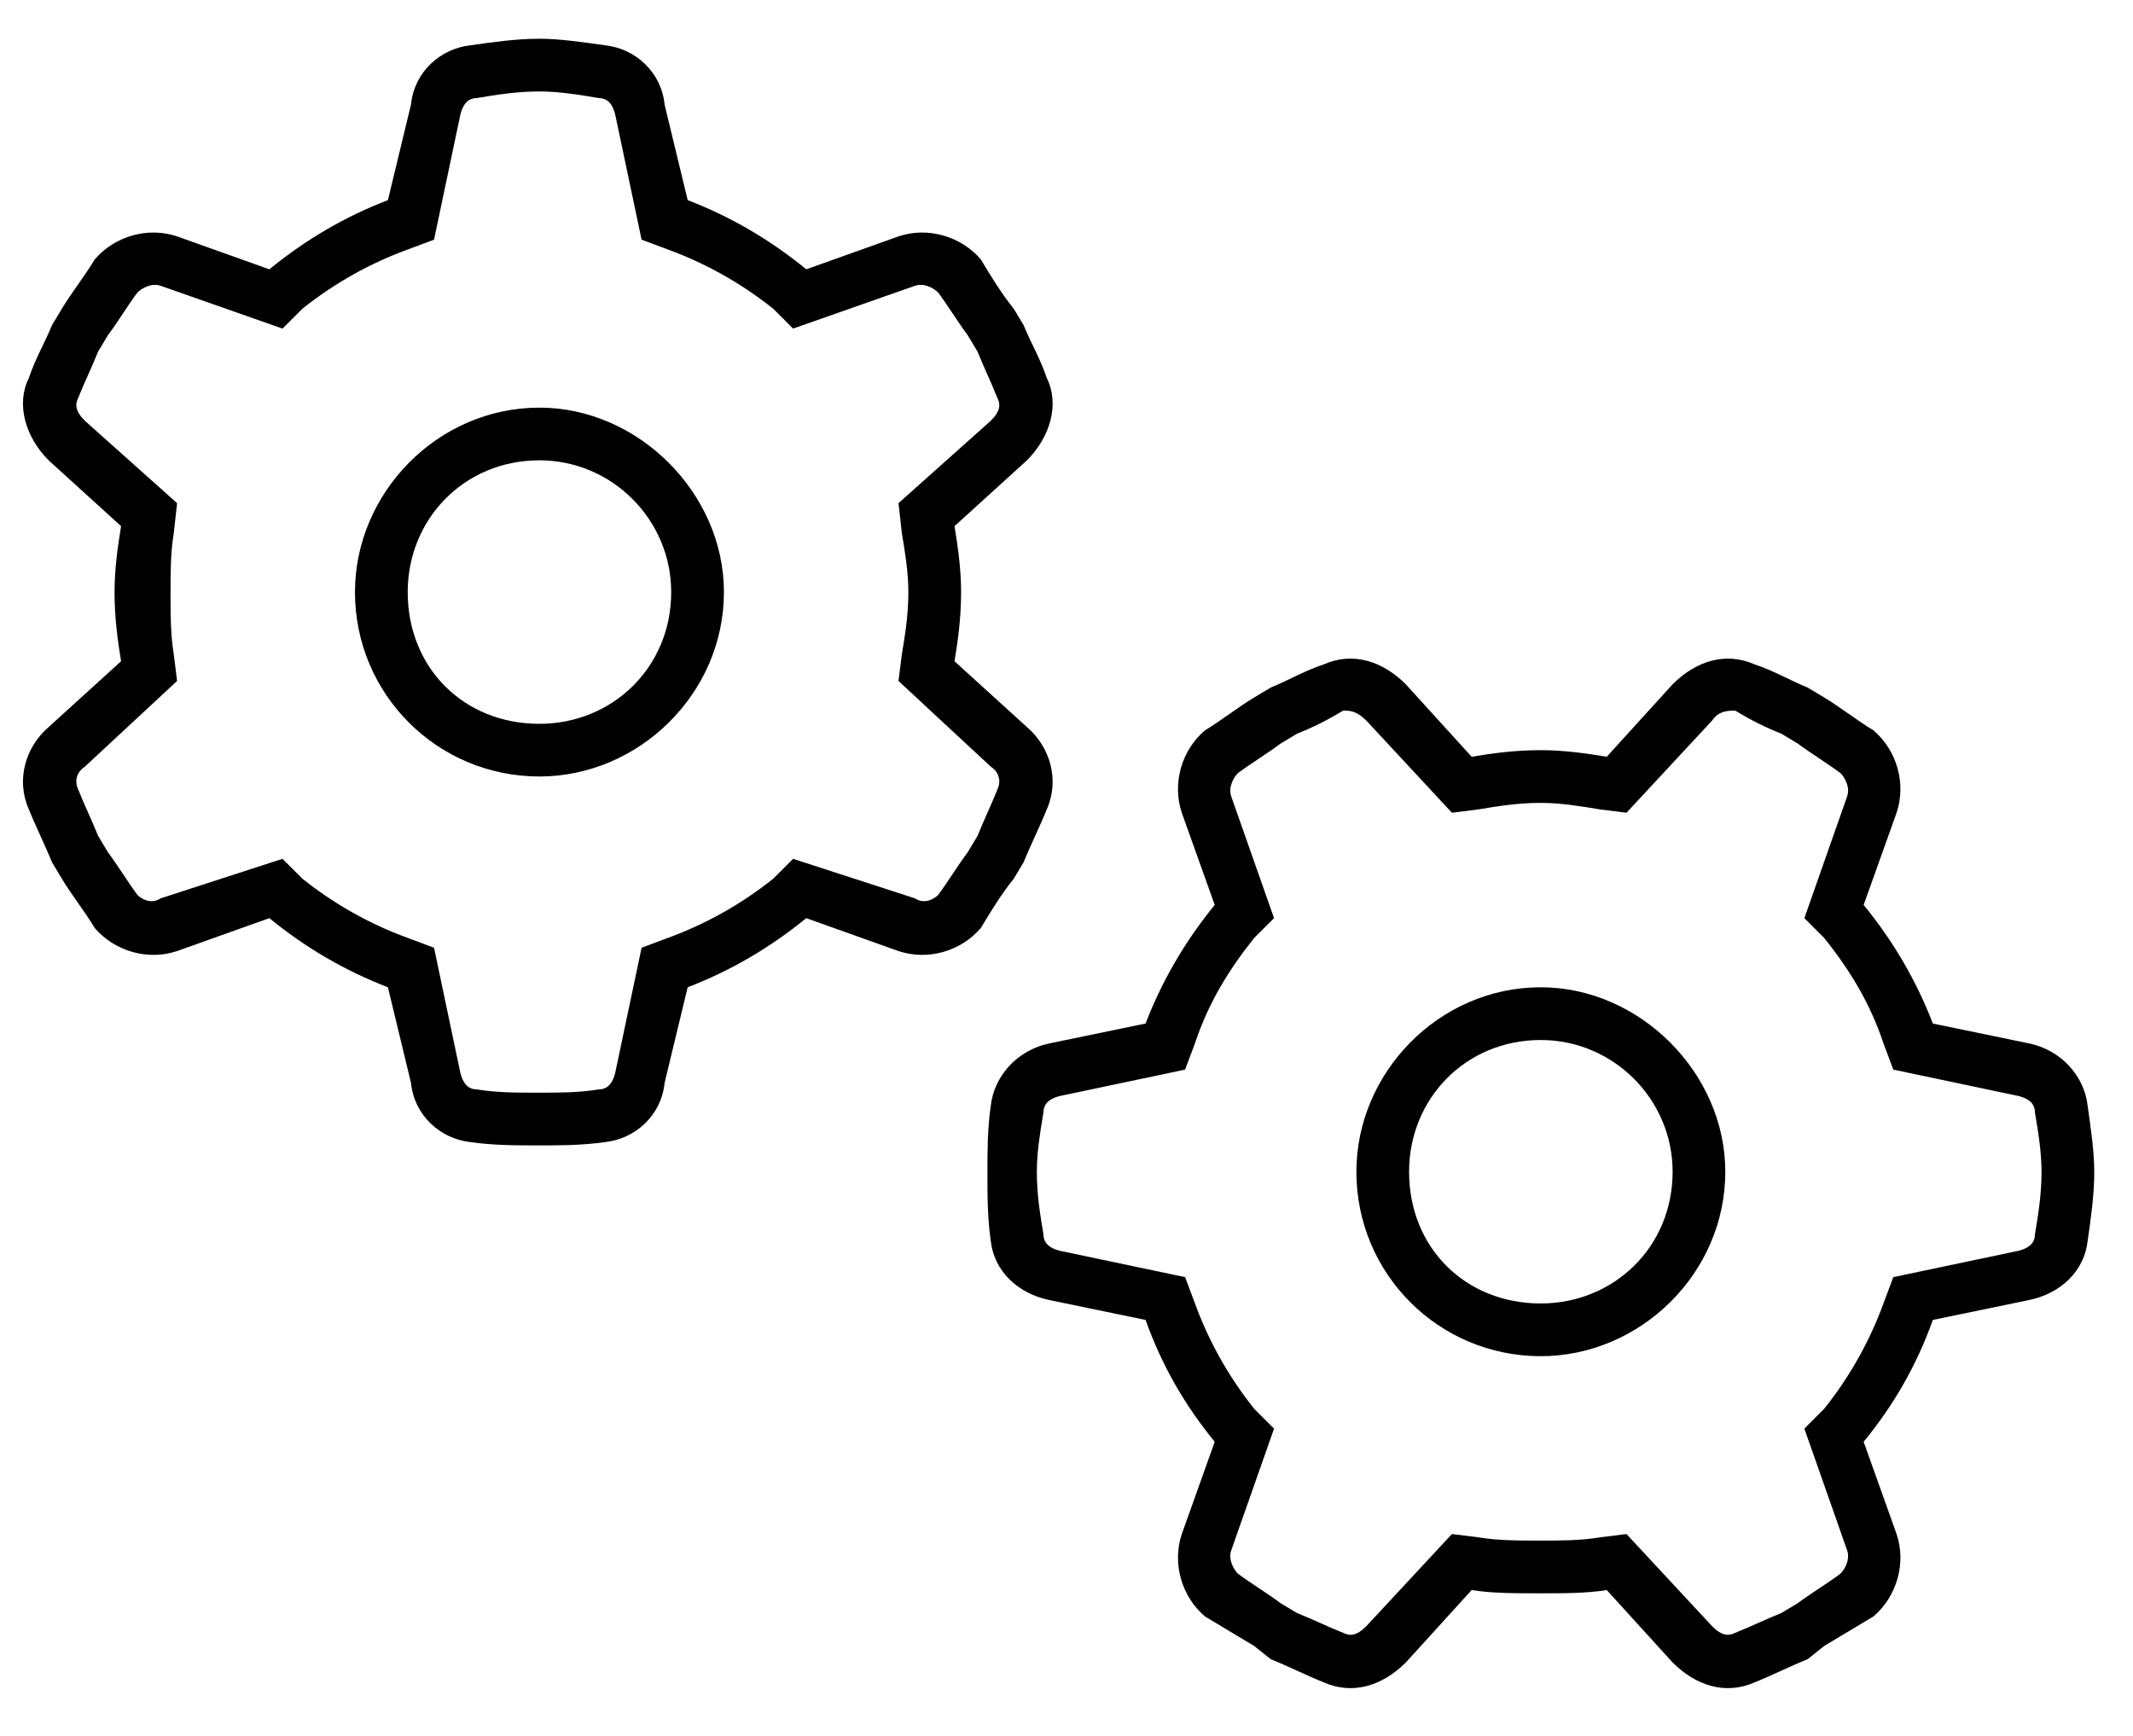 <?xml version="1.0" encoding="UTF-8"?> <svg xmlns="http://www.w3.org/2000/svg" width="43" height="35" viewBox="0 0 43 35" fill="none"><path d="M7.156 11.938C7.156 9.945 8.816 8.219 10.875 8.219C12.867 8.219 14.594 9.945 14.594 11.938C14.594 13.996 12.867 15.656 10.875 15.656C8.816 15.656 7.156 13.996 7.156 11.938ZM10.875 9.281C9.348 9.281 8.219 10.477 8.219 11.938C8.219 13.465 9.348 14.594 10.875 14.594C12.336 14.594 13.531 13.465 13.531 11.938C13.531 10.477 12.336 9.281 10.875 9.281ZM12.203 0.914C12.801 0.98 13.332 1.445 13.398 2.109L13.863 4.035C14.727 4.367 15.523 4.832 16.254 5.43L18.113 4.766C18.711 4.566 19.375 4.766 19.773 5.23C19.973 5.562 20.172 5.895 20.438 6.227L20.637 6.559C20.77 6.891 20.969 7.223 21.102 7.621C21.367 8.152 21.168 8.816 20.703 9.281L19.242 10.609C19.309 11.008 19.375 11.473 19.375 11.938C19.375 12.469 19.309 12.934 19.242 13.332L20.703 14.66C21.168 15.059 21.367 15.723 21.102 16.32C20.969 16.652 20.77 17.051 20.637 17.383L20.438 17.715C20.172 18.047 19.973 18.379 19.773 18.711C19.375 19.176 18.711 19.375 18.113 19.176L16.254 18.512C15.523 19.109 14.727 19.574 13.863 19.906L13.398 21.832C13.332 22.496 12.801 22.961 12.203 23.027C11.738 23.094 11.273 23.094 10.875 23.094C10.41 23.094 9.945 23.094 9.48 23.027C8.883 22.961 8.352 22.496 8.285 21.832L7.82 19.906C6.957 19.574 6.16 19.109 5.43 18.512L3.57 19.176C2.973 19.375 2.309 19.176 1.91 18.711C1.711 18.379 1.445 18.047 1.246 17.715L1.047 17.383C0.914 17.051 0.715 16.652 0.582 16.32C0.316 15.723 0.516 15.059 0.98 14.66L2.441 13.332C2.375 12.934 2.309 12.469 2.309 11.938C2.309 11.473 2.375 11.008 2.441 10.609L0.98 9.281C0.516 8.816 0.316 8.152 0.582 7.621C0.715 7.223 0.914 6.891 1.047 6.559L1.246 6.227C1.445 5.895 1.711 5.562 1.91 5.23C2.309 4.766 2.973 4.566 3.57 4.766L5.43 5.43C6.16 4.832 6.957 4.367 7.82 4.035L8.285 2.109C8.352 1.445 8.883 0.98 9.48 0.914C9.945 0.848 10.41 0.781 10.875 0.781C11.273 0.781 11.738 0.848 12.203 0.914ZM10.875 1.844C10.41 1.844 10.012 1.91 9.613 1.977C9.48 1.977 9.348 2.043 9.281 2.309L8.75 4.832L8.219 5.031C7.488 5.297 6.758 5.695 6.094 6.227L5.695 6.625L3.238 5.762C3.039 5.695 2.84 5.828 2.773 5.895C2.574 6.16 2.375 6.492 2.176 6.758L1.977 7.09C1.844 7.422 1.711 7.688 1.578 8.02C1.512 8.152 1.512 8.285 1.711 8.484L3.57 10.145L3.504 10.742C3.438 11.141 3.438 11.539 3.438 11.938C3.438 12.402 3.438 12.801 3.504 13.199L3.57 13.73L1.711 15.457C1.512 15.59 1.512 15.789 1.578 15.922C1.711 16.254 1.844 16.52 1.977 16.852L2.176 17.184C2.375 17.449 2.574 17.781 2.773 18.047C2.84 18.113 3.039 18.246 3.238 18.113L5.695 17.316L6.094 17.715C6.758 18.246 7.488 18.645 8.219 18.91L8.75 19.109L9.281 21.633C9.348 21.898 9.48 21.965 9.613 21.965C10.012 22.031 10.41 22.031 10.875 22.031C11.273 22.031 11.672 22.031 12.07 21.965C12.203 21.965 12.336 21.898 12.402 21.633L12.934 19.109L13.465 18.91C14.195 18.645 14.926 18.246 15.59 17.715L15.988 17.316L18.445 18.113C18.645 18.246 18.844 18.113 18.91 18.047C19.109 17.781 19.309 17.449 19.508 17.184L19.707 16.852C19.84 16.52 19.973 16.254 20.105 15.922C20.172 15.789 20.172 15.59 19.973 15.457L18.113 13.73L18.18 13.199C18.246 12.801 18.312 12.402 18.312 11.938C18.312 11.539 18.246 11.141 18.18 10.742L18.113 10.145L19.973 8.484C20.172 8.285 20.172 8.152 20.105 8.02C19.973 7.688 19.84 7.422 19.707 7.09L19.508 6.758C19.309 6.492 19.109 6.16 18.91 5.895C18.844 5.828 18.645 5.695 18.445 5.762L15.988 6.625L15.59 6.227C14.926 5.695 14.195 5.297 13.465 5.031L12.934 4.832L12.402 2.309C12.336 2.043 12.203 1.977 12.07 1.977C11.672 1.91 11.273 1.844 10.875 1.844ZM31.062 27.344C29.004 27.344 27.344 25.684 27.344 23.625C27.344 21.633 29.004 19.906 31.062 19.906C33.055 19.906 34.781 21.633 34.781 23.625C34.781 25.684 33.055 27.344 31.062 27.344ZM28.406 23.625C28.406 25.152 29.535 26.281 31.062 26.281C32.523 26.281 33.719 25.152 33.719 23.625C33.719 22.164 32.523 20.969 31.062 20.969C29.535 20.969 28.406 22.164 28.406 23.625ZM36.441 33.453C36.109 33.586 35.711 33.785 35.379 33.918C34.781 34.184 34.184 33.984 33.719 33.52L32.391 32.059C31.992 32.125 31.527 32.125 31.062 32.125C30.531 32.125 30.066 32.125 29.668 32.059L28.34 33.52C27.875 33.984 27.277 34.184 26.68 33.918C26.348 33.785 25.949 33.586 25.617 33.453L25.285 33.188C24.953 32.988 24.621 32.789 24.289 32.59C23.824 32.191 23.625 31.527 23.824 30.93L24.488 29.07C23.891 28.34 23.426 27.543 23.094 26.613L21.168 26.215C20.504 26.082 20.039 25.617 19.973 25.02C19.906 24.555 19.906 24.09 19.906 23.625C19.906 23.227 19.906 22.762 19.973 22.297C20.039 21.699 20.504 21.168 21.168 21.035L23.094 20.637C23.426 19.773 23.891 18.977 24.488 18.246L23.824 16.387C23.625 15.789 23.824 15.125 24.289 14.727C24.621 14.527 24.953 14.262 25.285 14.062L25.617 13.863C25.949 13.73 26.281 13.531 26.68 13.398C27.277 13.133 27.875 13.332 28.34 13.797L29.668 15.258C30.066 15.191 30.531 15.125 31.062 15.125C31.527 15.125 31.992 15.191 32.391 15.258L33.719 13.797C34.184 13.332 34.781 13.133 35.379 13.398C35.777 13.531 36.109 13.73 36.441 13.863L36.773 14.062C37.105 14.262 37.438 14.527 37.77 14.727C38.234 15.125 38.434 15.789 38.234 16.387L37.57 18.246C38.168 18.977 38.633 19.773 38.965 20.637L40.891 21.035C41.555 21.168 42.02 21.699 42.086 22.297C42.152 22.762 42.219 23.227 42.219 23.625C42.219 24.09 42.152 24.555 42.086 25.02C42.02 25.617 41.555 26.082 40.891 26.215L38.965 26.613C38.633 27.543 38.168 28.34 37.57 29.07L38.234 30.93C38.434 31.527 38.234 32.191 37.77 32.59C37.438 32.789 37.105 32.988 36.773 33.188L36.441 33.453ZM26.148 32.523C26.48 32.656 26.746 32.789 27.078 32.922C27.211 32.988 27.344 32.988 27.543 32.789L29.27 30.93L29.801 30.996C30.199 31.062 30.598 31.062 31.062 31.062C31.461 31.062 31.859 31.062 32.258 30.996L32.789 30.93L34.516 32.789C34.715 32.988 34.848 32.988 34.98 32.922C35.312 32.789 35.578 32.656 35.91 32.523L36.242 32.324C36.508 32.125 36.84 31.926 37.105 31.727C37.172 31.66 37.305 31.461 37.238 31.262L36.375 28.805L36.773 28.406C37.305 27.742 37.703 27.012 37.969 26.281L38.168 25.75L40.691 25.219C40.957 25.152 41.023 25.02 41.023 24.887C41.09 24.488 41.156 24.09 41.156 23.625C41.156 23.227 41.09 22.828 41.023 22.43C41.023 22.297 40.957 22.164 40.691 22.098L38.168 21.566L37.969 21.035C37.703 20.238 37.305 19.574 36.773 18.91L36.375 18.512L37.238 16.055C37.305 15.855 37.172 15.656 37.105 15.59C36.84 15.391 36.508 15.191 36.242 14.992L35.91 14.793C35.578 14.66 35.312 14.527 34.98 14.328C34.848 14.328 34.648 14.328 34.516 14.527L32.789 16.387L32.258 16.32C31.859 16.254 31.461 16.188 31.062 16.188C30.598 16.188 30.199 16.254 29.801 16.32L29.27 16.387L27.543 14.527C27.344 14.328 27.211 14.328 27.078 14.328C26.746 14.527 26.48 14.66 26.148 14.793L25.816 14.992C25.551 15.191 25.219 15.391 24.953 15.59C24.887 15.656 24.754 15.855 24.82 16.055L25.684 18.512L25.285 18.91C24.754 19.574 24.355 20.238 24.09 21.035L23.891 21.566L21.367 22.098C21.102 22.164 21.035 22.297 21.035 22.43C20.969 22.828 20.902 23.227 20.902 23.625C20.902 24.09 20.969 24.488 21.035 24.887C21.035 25.02 21.102 25.152 21.367 25.219L23.891 25.75L24.09 26.281C24.355 27.012 24.754 27.742 25.285 28.406L25.684 28.805L24.82 31.262C24.754 31.461 24.887 31.66 24.953 31.727C25.219 31.926 25.551 32.125 25.816 32.324L26.148 32.523Z" fill="black"></path></svg> 